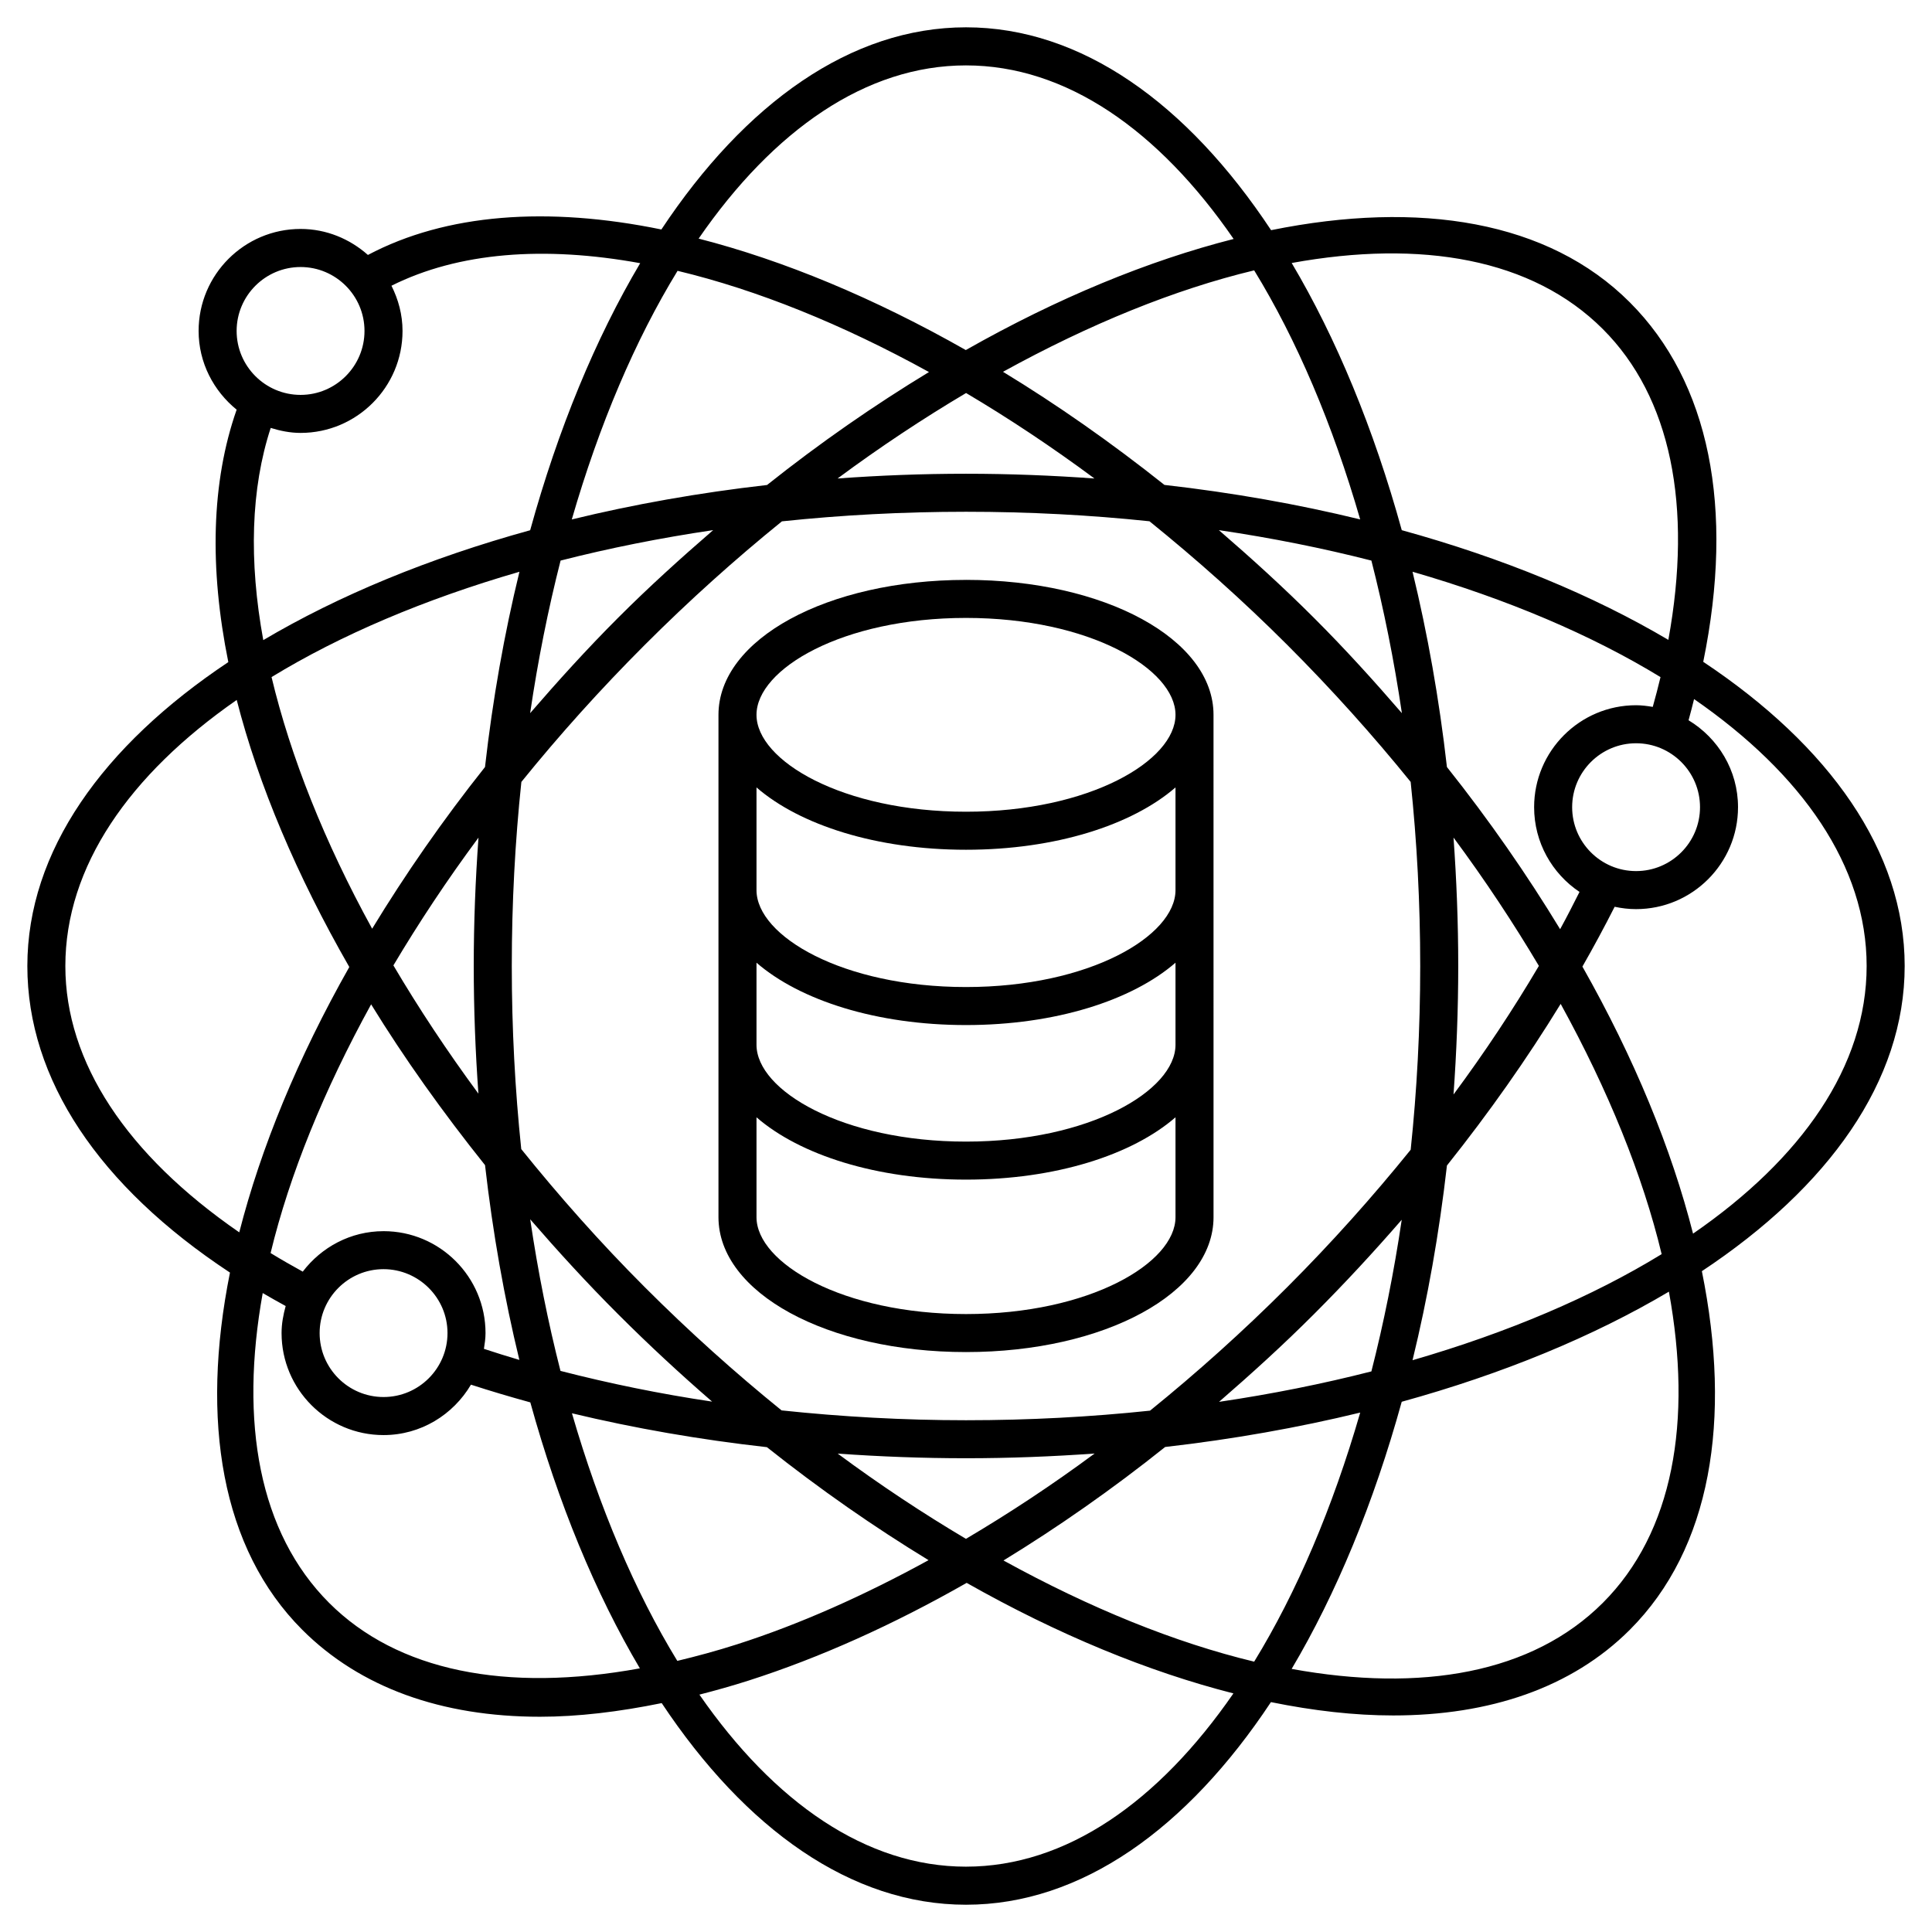 <?xml version="1.0" encoding="UTF-8"?>
<!-- Uploaded to: ICON Repo, www.svgrepo.com, Generator: ICON Repo Mixer Tools -->
<svg fill="#000000" width="800px" height="800px" version="1.1" viewBox="144 144 512 512" xmlns="http://www.w3.org/2000/svg">
 <g>
  <path d="m400 297.68c-36.777 0-65.598 15.707-65.598 35.762v133.12c0 20.043 28.809 35.75 65.598 35.75s65.598-15.707 65.598-35.75l-0.004-133.13c0-20.051-28.816-35.758-65.594-35.758zm0 194.56c-32.719 0-55.52-13.531-55.52-25.676v-26.469c11.516 9.984 31.84 16.516 55.52 16.516 23.688 0 44.004-6.519 55.52-16.516v26.469c0 12.156-22.805 25.676-55.52 25.676zm0-45.703c-32.719 0-55.52-13.523-55.52-25.664v-21.746c11.516 9.984 31.84 16.523 55.52 16.523 23.688 0 44.004-6.531 55.52-16.523v21.746c0 12.141-22.805 25.664-55.52 25.664zm0-40.961c-32.719 0-55.52-13.531-55.52-25.684v-27.215c11.516 9.984 31.84 16.516 55.52 16.516 23.688 0 44.004-6.531 55.52-16.516v27.215c0 12.141-22.805 25.684-55.52 25.684zm0-46.461c-32.719 0-55.52-13.531-55.52-25.676 0-12.141 22.801-25.684 55.52-25.684s55.52 13.531 55.52 25.684-22.805 25.676-55.52 25.676z"/>
  <path d="m648.76 400c0-30.41-19.992-58.391-53.383-80.609 8.332-40.719 1.684-74.129-19.477-95.289-21.555-21.555-55.629-27.086-95.047-19.105-22.25-33.613-50.332-53.758-80.852-53.758-30.461 0-58.504 20.07-80.73 53.574-30.117-6.176-57.031-4.223-77.77 6.75-4.777-4.231-10.973-6.891-17.844-6.891-14.902 0-27.023 12.121-27.023 27.016 0 8.453 3.988 15.922 10.078 20.879-6.723 19.156-7.246 41.988-2.207 66.895-33.305 22.195-53.258 50.156-53.258 80.539 0 29.996 18.922 58.32 53.695 81.246-7.871 39.258-2.309 73.184 19.164 94.664 15.297 15.297 36.879 23.043 62.996 23.043 10.086 0 20.918-1.301 32.254-3.617 22.219 33.414 50.211 53.434 80.641 53.434 30.5 0 58.574-20.121 80.812-53.695 11.285 2.297 22.156 3.535 32.395 3.535 25.543 0 47.297-7.305 62.703-22.691 21.555-21.555 27.086-55.629 19.105-95.047 33.594-22.27 53.746-50.352 53.746-80.871zm-79.984-168.78c18.027 18.027 23.832 46.855 17.352 82.352-19.93-11.789-43.84-21.676-70.645-29.07-7.418-26.875-17.34-50.844-29.172-70.805 34.395-6.258 63.785-1.156 82.465 17.523zm-8.141 126.69c0-9.34 7.598-16.938 16.938-16.938 9.352 0 16.949 7.598 16.949 16.938s-7.598 16.938-16.949 16.938c-9.34 0-16.938-7.598-16.938-16.938zm16.938-27.016c-14.902 0-27.016 12.121-27.016 27.016 0 9.359 4.785 17.613 12.031 22.461-1.672 3.293-3.324 6.59-5.141 9.875-8.734-14.379-18.691-28.766-29.996-42.977-2.047-18.055-5.141-35.379-9.117-51.75 25.102 7.266 47.398 16.738 65.719 27.922-0.625 2.602-1.309 5.231-2.055 7.891-1.434-0.234-2.914-0.438-4.426-0.438zm-331.93 139.38c-8.758 0-16.473 4.254-21.41 10.723-2.922-1.613-5.793-3.246-8.523-4.926 5.019-20.777 14.117-43.125 26.641-65.91 8.766 14.27 18.934 28.535 30.188 42.613 2.055 18.008 5.129 35.285 9.098 51.621-3.176-0.926-6.289-1.926-9.391-2.934 0.211-1.371 0.422-2.742 0.422-4.172 0-14.902-12.121-27.016-27.023-27.016zm16.949 27.004c0 9.352-7.598 16.949-16.949 16.949-9.34 0-16.938-7.598-16.938-16.949 0-9.34 7.598-16.938 16.938-16.938 9.34 0.012 16.949 7.609 16.949 16.938zm257.78-97.273c0 16.676-0.875 32.961-2.527 48.688-10.098 12.496-21.008 24.707-32.727 36.426-11.75 11.75-23.922 22.66-36.344 32.719-15.75 1.664-32.062 2.539-48.77 2.539-16.566 0-32.91-0.918-48.879-2.609-12.293-9.957-24.445-20.836-36.242-32.648-11.84-11.84-22.703-24.121-32.746-36.598-1.641-15.68-2.508-31.902-2.508-48.516 0-16.715 0.875-33.031 2.539-48.789 9.977-12.324 20.887-24.504 32.727-36.336 11.828-11.828 24-22.742 36.324-32.719 15.758-1.664 32.074-2.539 48.789-2.539 16.656 0 32.918 0.867 48.617 2.519 12.402 10.027 24.645 20.898 36.496 32.746 11.828 11.828 22.742 24 32.719 36.324 1.656 15.762 2.531 32.074 2.531 48.793zm-28.133-92.238c-8.223-8.223-16.688-15.898-25.23-23.277 14.066 2.074 27.57 4.785 40.426 8.07 3.285 12.855 6.004 26.379 8.082 40.438-7.375-8.535-15.023-16.988-23.277-25.23zm-39.648-35.258c-14.105-11.215-28.434-21.25-42.785-29.977 23.016-12.688 45.594-21.855 66.562-26.883 11.266 18.379 20.797 40.77 28.094 66-16.402-4-33.766-7.086-51.871-9.141zm-18.551-1.703c-11.133-0.805-22.48-1.258-34.039-1.258s-22.895 0.441-34.039 1.258c11.336-8.402 22.723-15.93 34.059-22.652 11.348 6.723 22.727 14.281 34.02 22.652zm-86.766 1.723c-18.055 2.055-35.379 5.141-51.742 9.129 7.285-25.18 16.797-47.531 28.031-65.887 21.039 5.039 43.629 14.148 66.625 26.824-14.359 8.715-28.738 18.648-42.914 29.934zm-14.277 11.961c-8.523 7.367-16.988 15.012-25.23 23.266-8.254 8.254-15.898 16.707-23.277 25.242 2.074-14.055 4.785-27.57 8.07-40.438 12.859-3.285 26.383-5.992 40.438-8.07zm-60.469 62.785c-11.254 14.156-21.191 28.516-29.906 42.844-12.625-22.973-21.613-45.574-26.66-66.684 18.32-11.184 40.605-20.645 65.695-27.91-4 16.371-7.082 33.703-9.129 51.75zm-1.723 18.703c-0.805 11.133-1.258 22.48-1.258 34.027 0 11.477 0.441 22.762 1.238 33.824-8.312-11.273-15.828-22.633-22.531-33.988 6.703-11.266 14.188-22.59 22.551-33.863zm13.703 101.15c7.367 8.496 15.043 16.906 23.254 25.109 8.172 8.172 16.516 15.898 24.957 23.207-13.844-2.055-27.258-4.816-40.184-8.141-3.269-12.777-5.961-26.211-8.027-40.176zm62.734 60.387c14.148 11.254 28.516 21.219 42.832 29.945-17.051 9.352-34.098 16.969-50.773 22.309-5.402 1.734-10.66 3.144-15.809 4.383-11.184-18.297-20.645-40.547-27.922-65.617 16.547 3.973 33.859 6.988 51.672 8.98zm18.754 1.703c11.203 0.797 22.562 1.23 34.008 1.23 11.559 0 22.922-0.453 34.078-1.25-11.254 8.332-22.652 15.852-34.098 22.609-11.316-6.711-22.672-14.207-33.988-22.59zm86.785-1.754c18.027-2.055 35.336-5.141 51.691-9.117-7.305 25.242-16.836 47.621-28.102 66.008-20.93-5.027-43.457-14.168-66.434-26.812 14.461-8.848 28.809-18.863 42.844-30.078zm14.277-11.961c8.543-7.406 17-15.074 25.18-23.266 8.121-8.121 15.852-16.484 23.234-24.988-2.066 13.977-4.777 27.406-8.039 40.184-12.836 3.285-26.328 5.996-40.375 8.07zm60.398-62.633c11.156-13.984 21.262-28.344 30.137-42.832 12.617 22.934 21.746 45.434 26.762 66.32-18.391 11.273-40.777 20.797-66.02 28.113 3.992-16.324 7.066-33.605 9.121-51.602zm1.742-18.82c0.797-11.133 1.25-22.488 1.25-34.047s-0.453-22.895-1.25-34.039c8.395 11.324 15.898 22.691 22.621 34.008-6.769 11.477-14.316 22.871-22.621 34.078zm-129.2-272.72c26.5 0 51.016 17.109 70.926 45.996-22.582 5.742-46.613 15.617-70.977 29.441-24.254-13.773-48.246-23.75-70.805-29.535 19.887-28.832 44.383-45.902 70.855-45.902zm-176.34 53.434c9.34 0 16.938 7.598 16.938 16.938 0 9.34-7.598 16.949-16.938 16.949-9.34 0-16.949-7.598-16.949-16.949 0.004-9.34 7.602-16.938 16.949-16.938zm-7.918 42.641c2.519 0.777 5.148 1.32 7.918 1.32 14.902 0 27.016-12.121 27.016-27.023 0-4.324-1.117-8.363-2.934-11.98 17.793-8.898 40.477-10.609 65.918-5.977-11.828 19.949-21.746 43.91-29.16 70.773-26.844 7.406-50.785 17.312-70.727 29.121-3.848-21.016-3.301-40.141 1.969-56.234zm-54.422 142.6c0-26.32 16.887-50.672 45.414-70.512 5.773 22.57 15.949 46.562 29.836 70.773-13.664 24.141-23.438 47.941-29.16 70.32-29.766-20.523-46.09-45.02-46.09-70.582zm69.898 168.77c-18.621-18.633-23.75-47.883-17.594-82.102 1.977 1.16 4.019 2.309 6.086 3.438-0.637 2.309-1.09 4.676-1.09 7.176 0 14.902 12.121 27.023 27.016 27.023 9.895 0 18.469-5.402 23.176-13.359 5.148 1.672 10.387 3.223 15.73 4.695 7.394 26.73 17.262 50.594 29.031 70.484-35.492 6.477-64.277 0.723-82.355-17.355zm168.78 69.91c-26.379 0-50.793-16.957-70.645-45.594 4.281-1.098 8.605-2.309 13.027-3.719 18.992-6.086 38.43-14.852 57.797-25.895 24.254 13.734 48.203 23.566 70.695 29.293-19.902 28.824-44.395 45.914-70.875 45.914zm168.77-69.91c-18.691 18.68-48.082 23.77-82.465 17.504 11.828-19.949 21.746-43.922 29.172-70.797 26.883-7.418 50.855-17.34 70.805-29.18 6.281 34.391 1.172 63.781-17.512 82.473zm23.91-97.848c-5.723-22.512-15.559-46.473-29.32-70.773 3.012-5.269 5.863-10.559 8.543-15.852 1.832 0.395 3.719 0.625 5.672 0.625 14.902 0 27.023-12.121 27.023-27.016 0-9.793-5.281-18.297-13.109-23.035 0.543-1.895 0.988-3.75 1.461-5.613 28.738 19.879 45.734 44.316 45.734 70.746-0.004 26.492-17.125 51.008-46.004 70.918z"/>
 </g>
</svg>